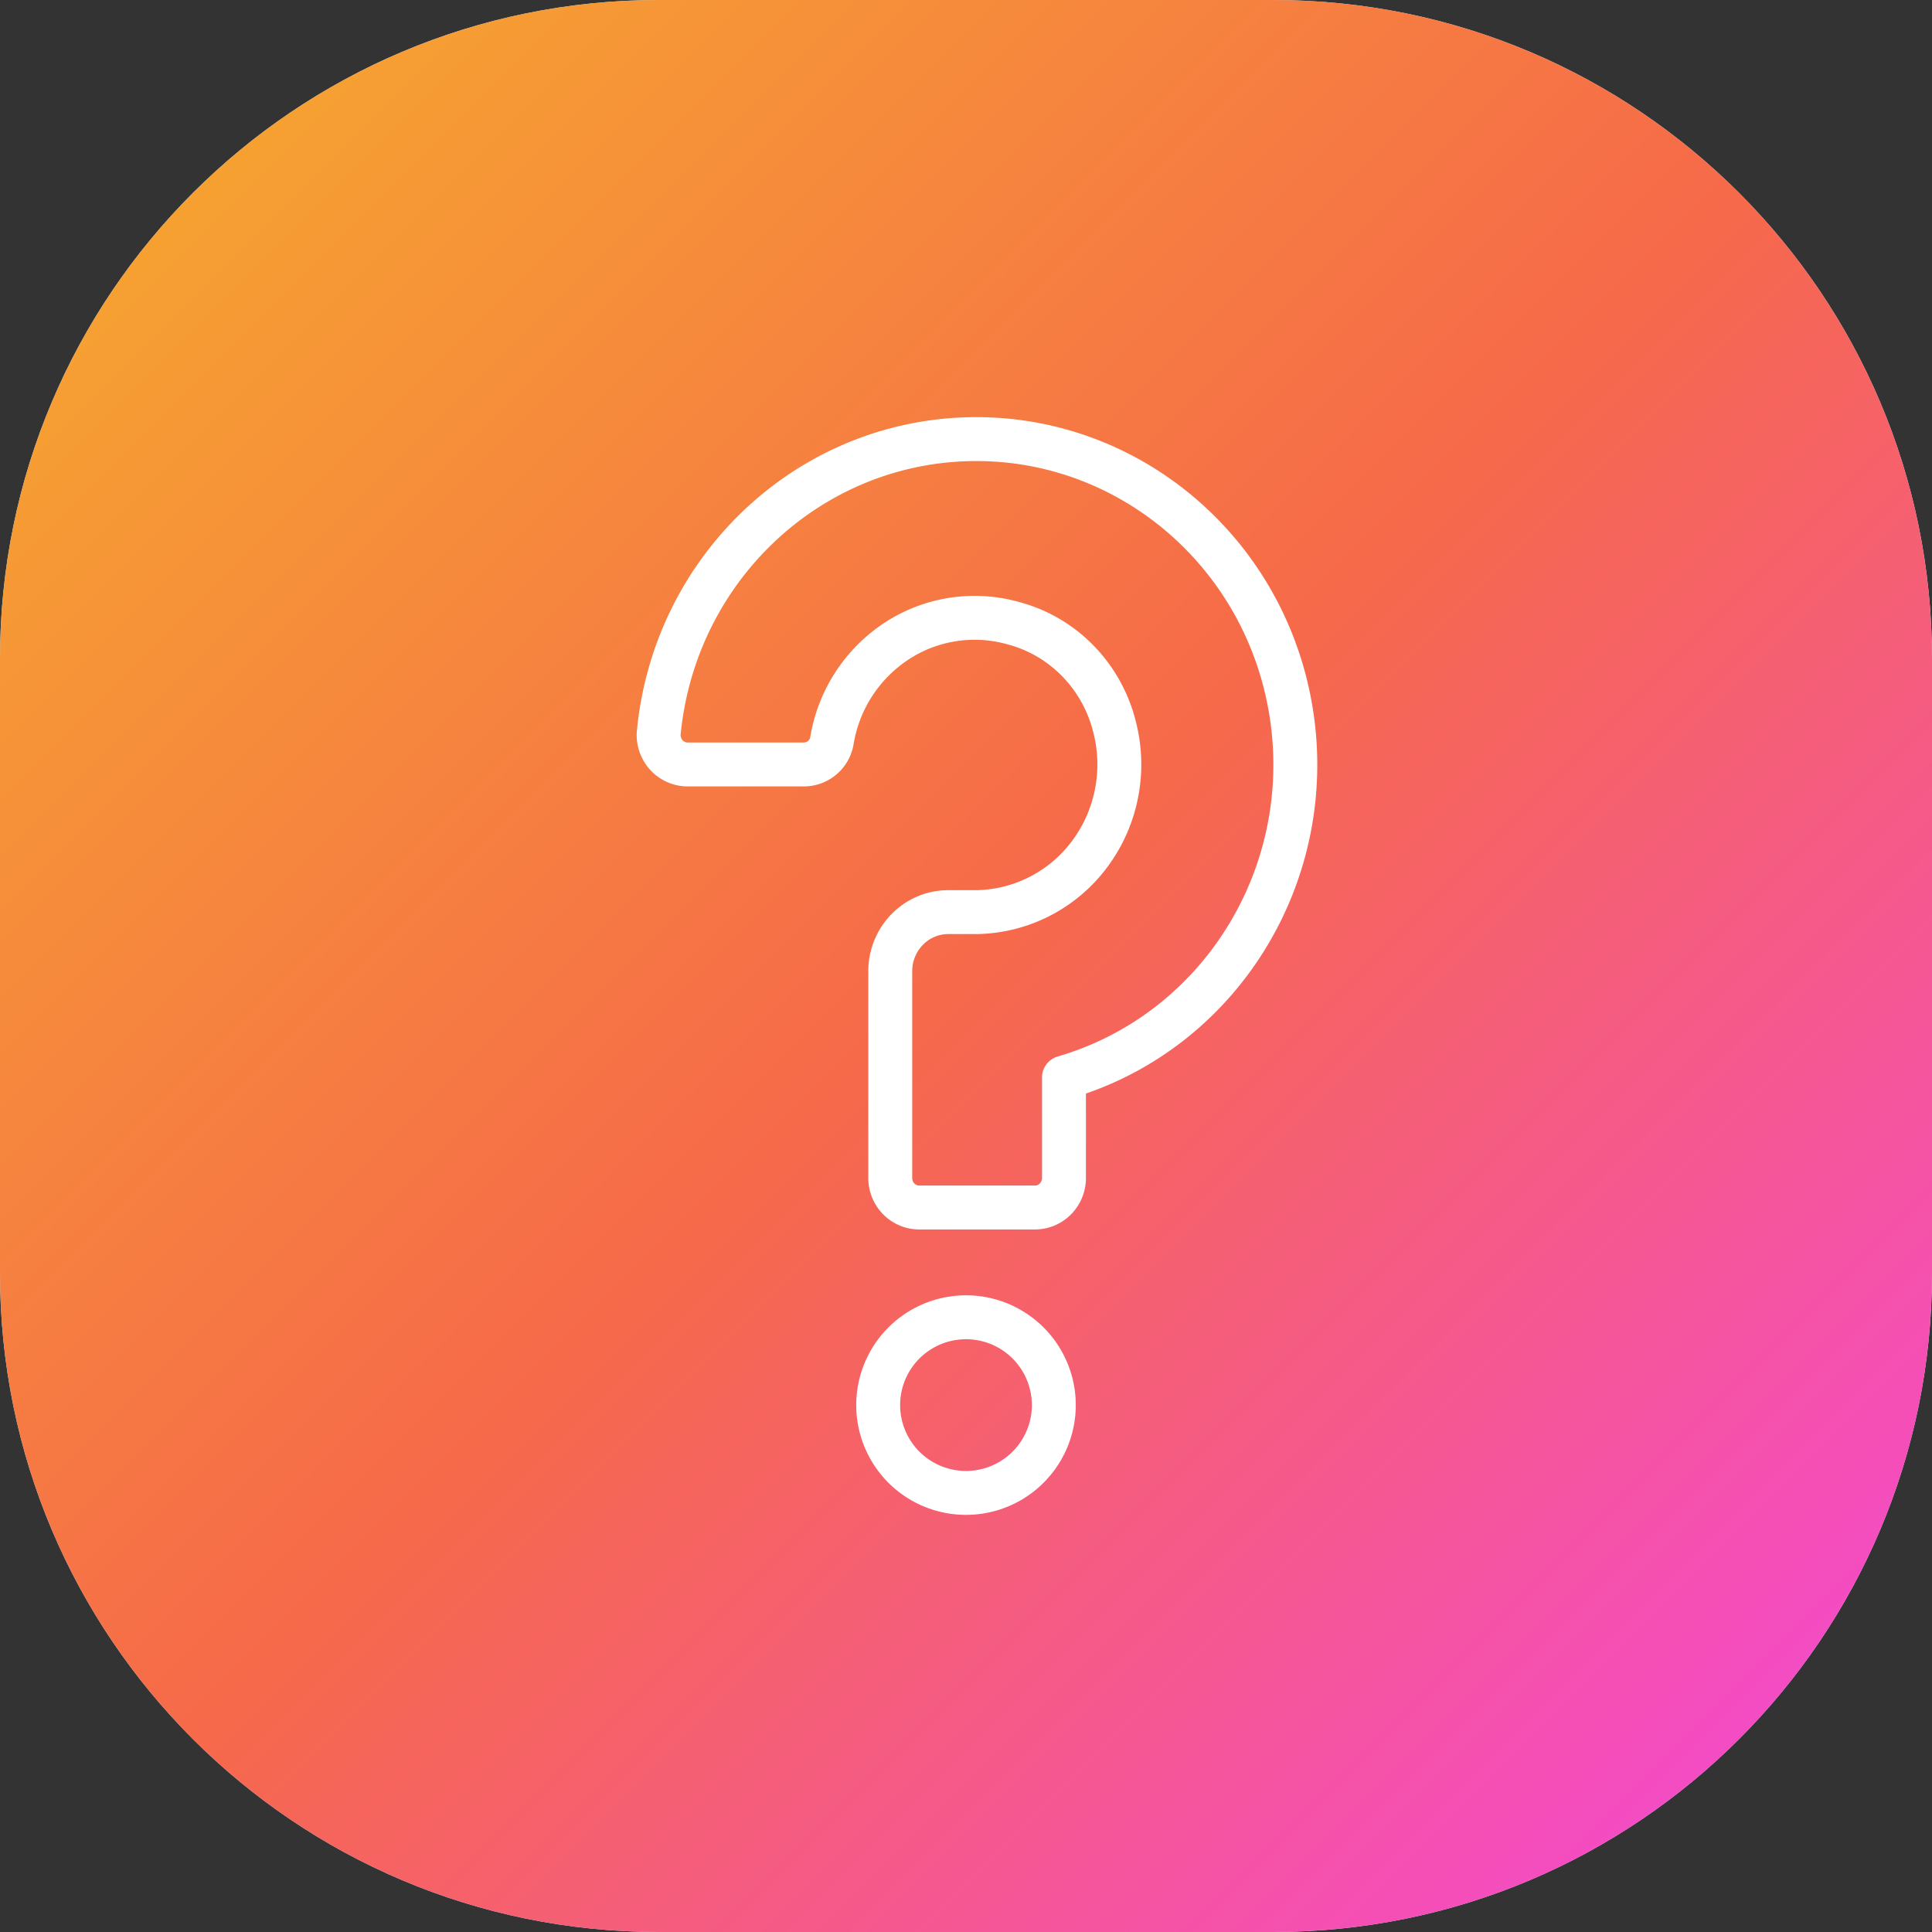 <svg xmlns="http://www.w3.org/2000/svg" width="88" height="88"><rect width="100%" height="100%" fill="#333333" stroke="none"/><defs><clipPath id="a"><path d="M1600 0v1839H0V0h1600z"/></clipPath><clipPath id="b"><path d="M58 0c16.569 0 30 13.431 30 30v28c0 16.569-13.431 30-30 30H30C13.431 88 0 74.569 0 58V30C0 13.431 13.431 0 30 0h28z"/></clipPath><linearGradient id="c" x1="0" x2="88" y1="0" y2="88" gradientUnits="userSpaceOnUse"><stop offset="0%" stop-color="#F6AE2C"/><stop offset="50.221%" stop-color="#F6694A"/><stop offset="100%" stop-color="#F444E2"/></linearGradient></defs><g clip-path="url(#a)" transform="translate(-1241 -989)"><g clip-path="url(#b)" transform="translate(1241 989)"><path fill="#CBE9FD" d="M0 0h88v88H0V0z"/><path fill="url(#c)" d="M0 0h88v88H0V0z"/></g><g fill="none" stroke="#FFF" stroke-linecap="round" stroke-linejoin="round" stroke-width="2"><path d="M1289.462 1038.08c7.046-2.055 11.489-9.14 10.365-16.529-1.125-7.387-7.464-12.765-14.79-12.544-7.324.22-13.341 5.97-14.036 13.414a1.36 1.36 0 00.367.986c.249.264.593.413.952.413h5.274a1.298 1.298 0 001.293-1.05 6.736 6.736 0 012.963-4.577 6.482 6.482 0 015.318-.804c2.248.597 4.004 2.388 4.589 4.682.528 2 .123 4.138-1.098 5.794a6.552 6.552 0 01-5.153 2.681h-1.318c-.7 0-1.37.284-1.865.789a2.719 2.719 0 00-.773 1.902v9.418c0 .743.59 1.345 1.319 1.345h5.274c.729 0 1.32-.602 1.32-1.345v-4.575zM1281 1053a4 4 0 108 0 4 4 0 00-8 0"/></g></g></svg>